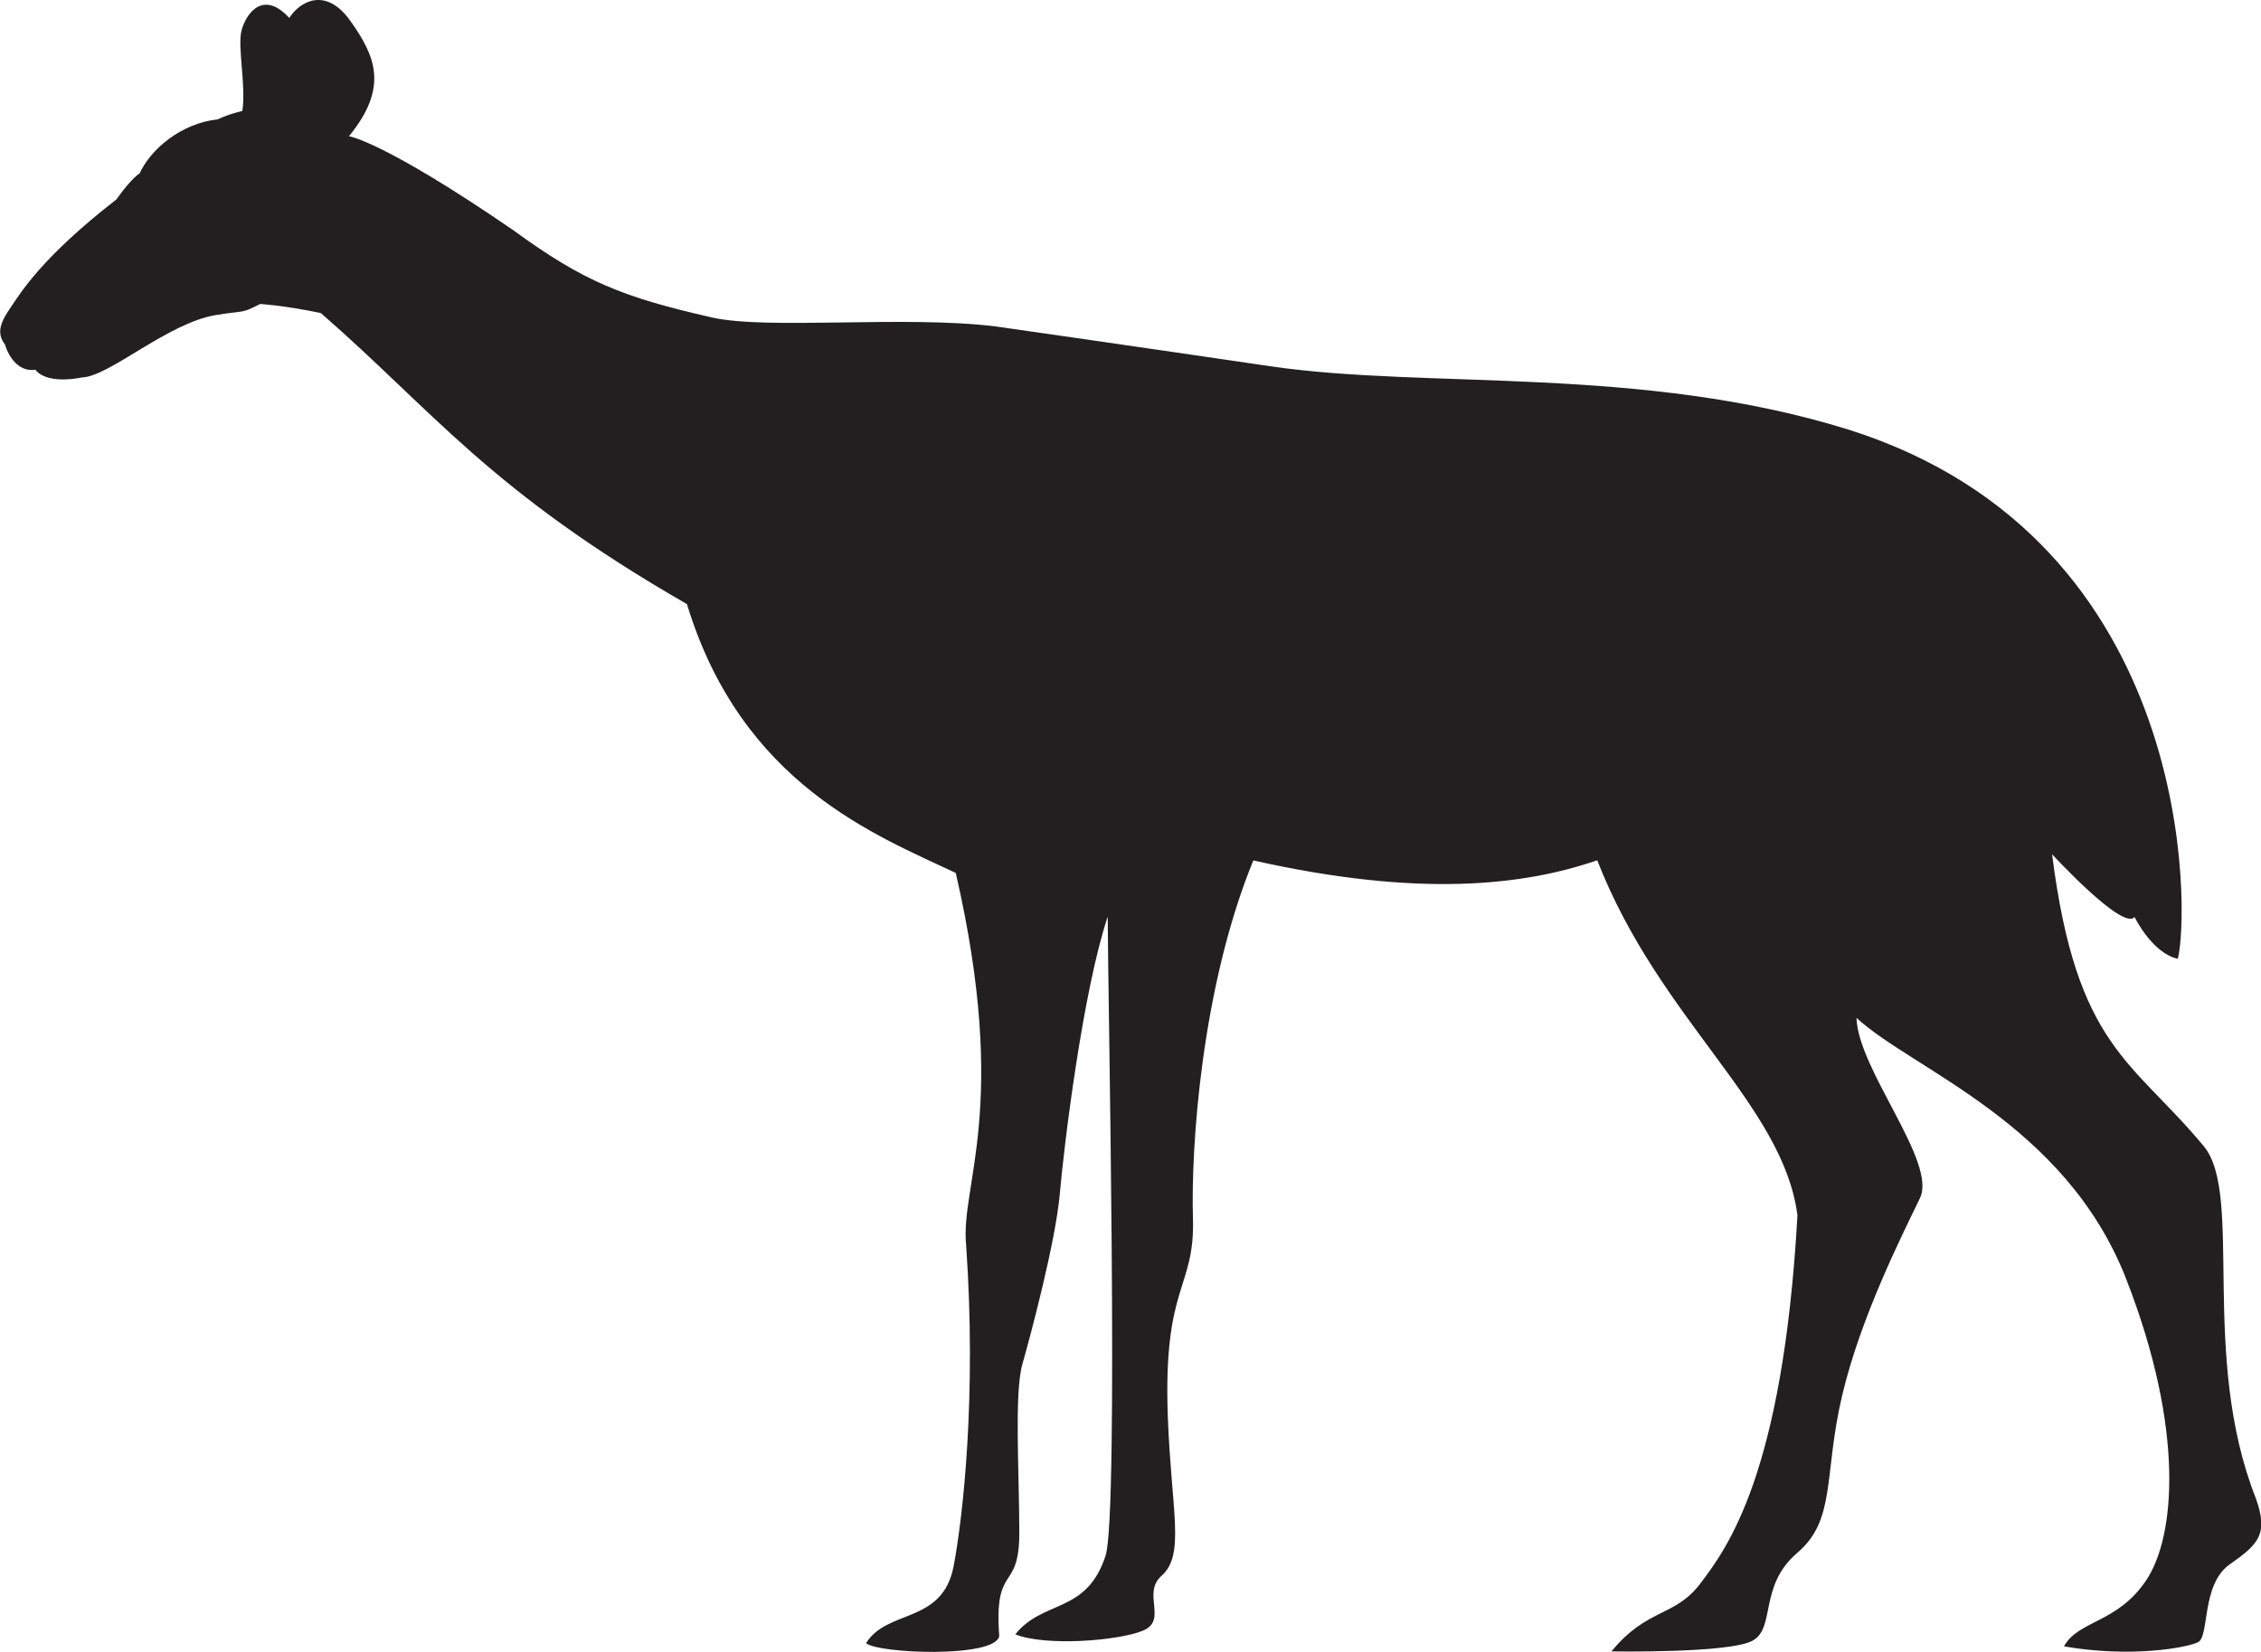 <?xml version="1.0" encoding="UTF-8"?>
<svg xmlns="http://www.w3.org/2000/svg" viewBox="0 0 278.25 203.33">
  <defs>
    <style>
      .cls-1 {
        isolation: isolate;
      }

      .cls-2 {
        fill: #231f20;
        mix-blend-mode: multiply;
        stroke-width: 0px;
      }
    </style>
  </defs>
  <g class="cls-1">
    <g id="Layer_1" data-name="Layer 1">
      <path class="cls-2" d="M196.51,105.91c-8.97,3.07-21.78,4.61-42.27,0-6.4,15.63-7.69,35.36-7.43,44.07s-3.7,8.06-3.09,24.45c.43,11.55,2.16,16.94-.77,19.53-2.46,2.17.79,5.47-2.28,6.75s-12.08,1.95-15.72.46c3.42-4.3,8.77-2.48,11.11-9.69,1.65-5.09.26-70.2.26-78.65-3.07,9.22-5.38,28.18-5.89,34.07s-3.59,17.42-4.61,21.01-.38,13.35-.38,20.78c0,7.43-3.13,3.62-2.47,12.7-.51,2.72-14.85,2.16-16.39.87,2.66-4.27,9.41-2.31,10.78-9.5,1.17-6.17,2.82-21.01,1.54-39.45-.77-7.43,5.38-16.91-1.28-45.86-9.74-4.61-26.35-10.91-33.08-33.09-24.28-13.95-31.23-23.79-45.06-35.83-4.82-.99-7.47-1.11-7.47-1.11-2.46,1.25-1.69.74-5.45,1.36-5.97.99-13.15,7.61-16.49,7.68-3.1.61-5.03,0-5.71-.95-1.93.3-3.25-1.4-3.74-3.1-1.17-1.48-.45-2.91.72-4.61s3.71-6.05,12.97-13.24c1.97-2.76,2.87-3.21,2.87-3.21,1.32-2.91,5.03-6.16,9.61-6.66,1.63-.76,3.03-1.02,3.03-1.02.49-3.18-.64-7.94-.08-9.98s2.65-4.99,5.86-1.48c1.29-2.04,4.5-3.9,7.53.38s4.77,8.13-.19,14.18c0,0,4.13.52,20.25,11.58,8.64,6.31,13.43,8.22,24.39,10.72,6.9,1.57,23.72-.28,34.96,1.11,0,0,14.52,2.07,33.86,4.91,19.34,2.84,45.6-.16,71.15,7.81,43.12,13.66,41.83,60.15,40.46,65.12-3.19-.71-5.32-5.15-5.32-5.15-1.42,1.77-10.15-7.72-10.15-7.72,3.01,23.83,9.88,25.33,18.67,35.94,4.92,5.93-.53,25.73,6.39,43.3,1.6,4.44.35,5.68-3.19,8.16s-2.48,8.87-3.9,9.58-8.35,1.94-16.51.52c1.8-3.25,6.58-2.82,10.13-8.15,3.55-5.32,4.79-18.45-2.48-37.09-7.51-19.22-26.26-25.73-33.18-32.12.18,6.39,9.94,17.74,7.81,22.18-2.13,4.44-7.28,14.55-9.58,24.31s-.71,15.26-5.5,19.34-2.66,9.23-5.5,10.82-17.39,1.33-17.39,1.33c4.44-5.41,7.81-4.17,11-8.43s10.11-13.31,11.89-45.25c-1.77-13.66-16.98-24.05-24.64-43.7Z"/>
    </g>
  </g>
</svg>